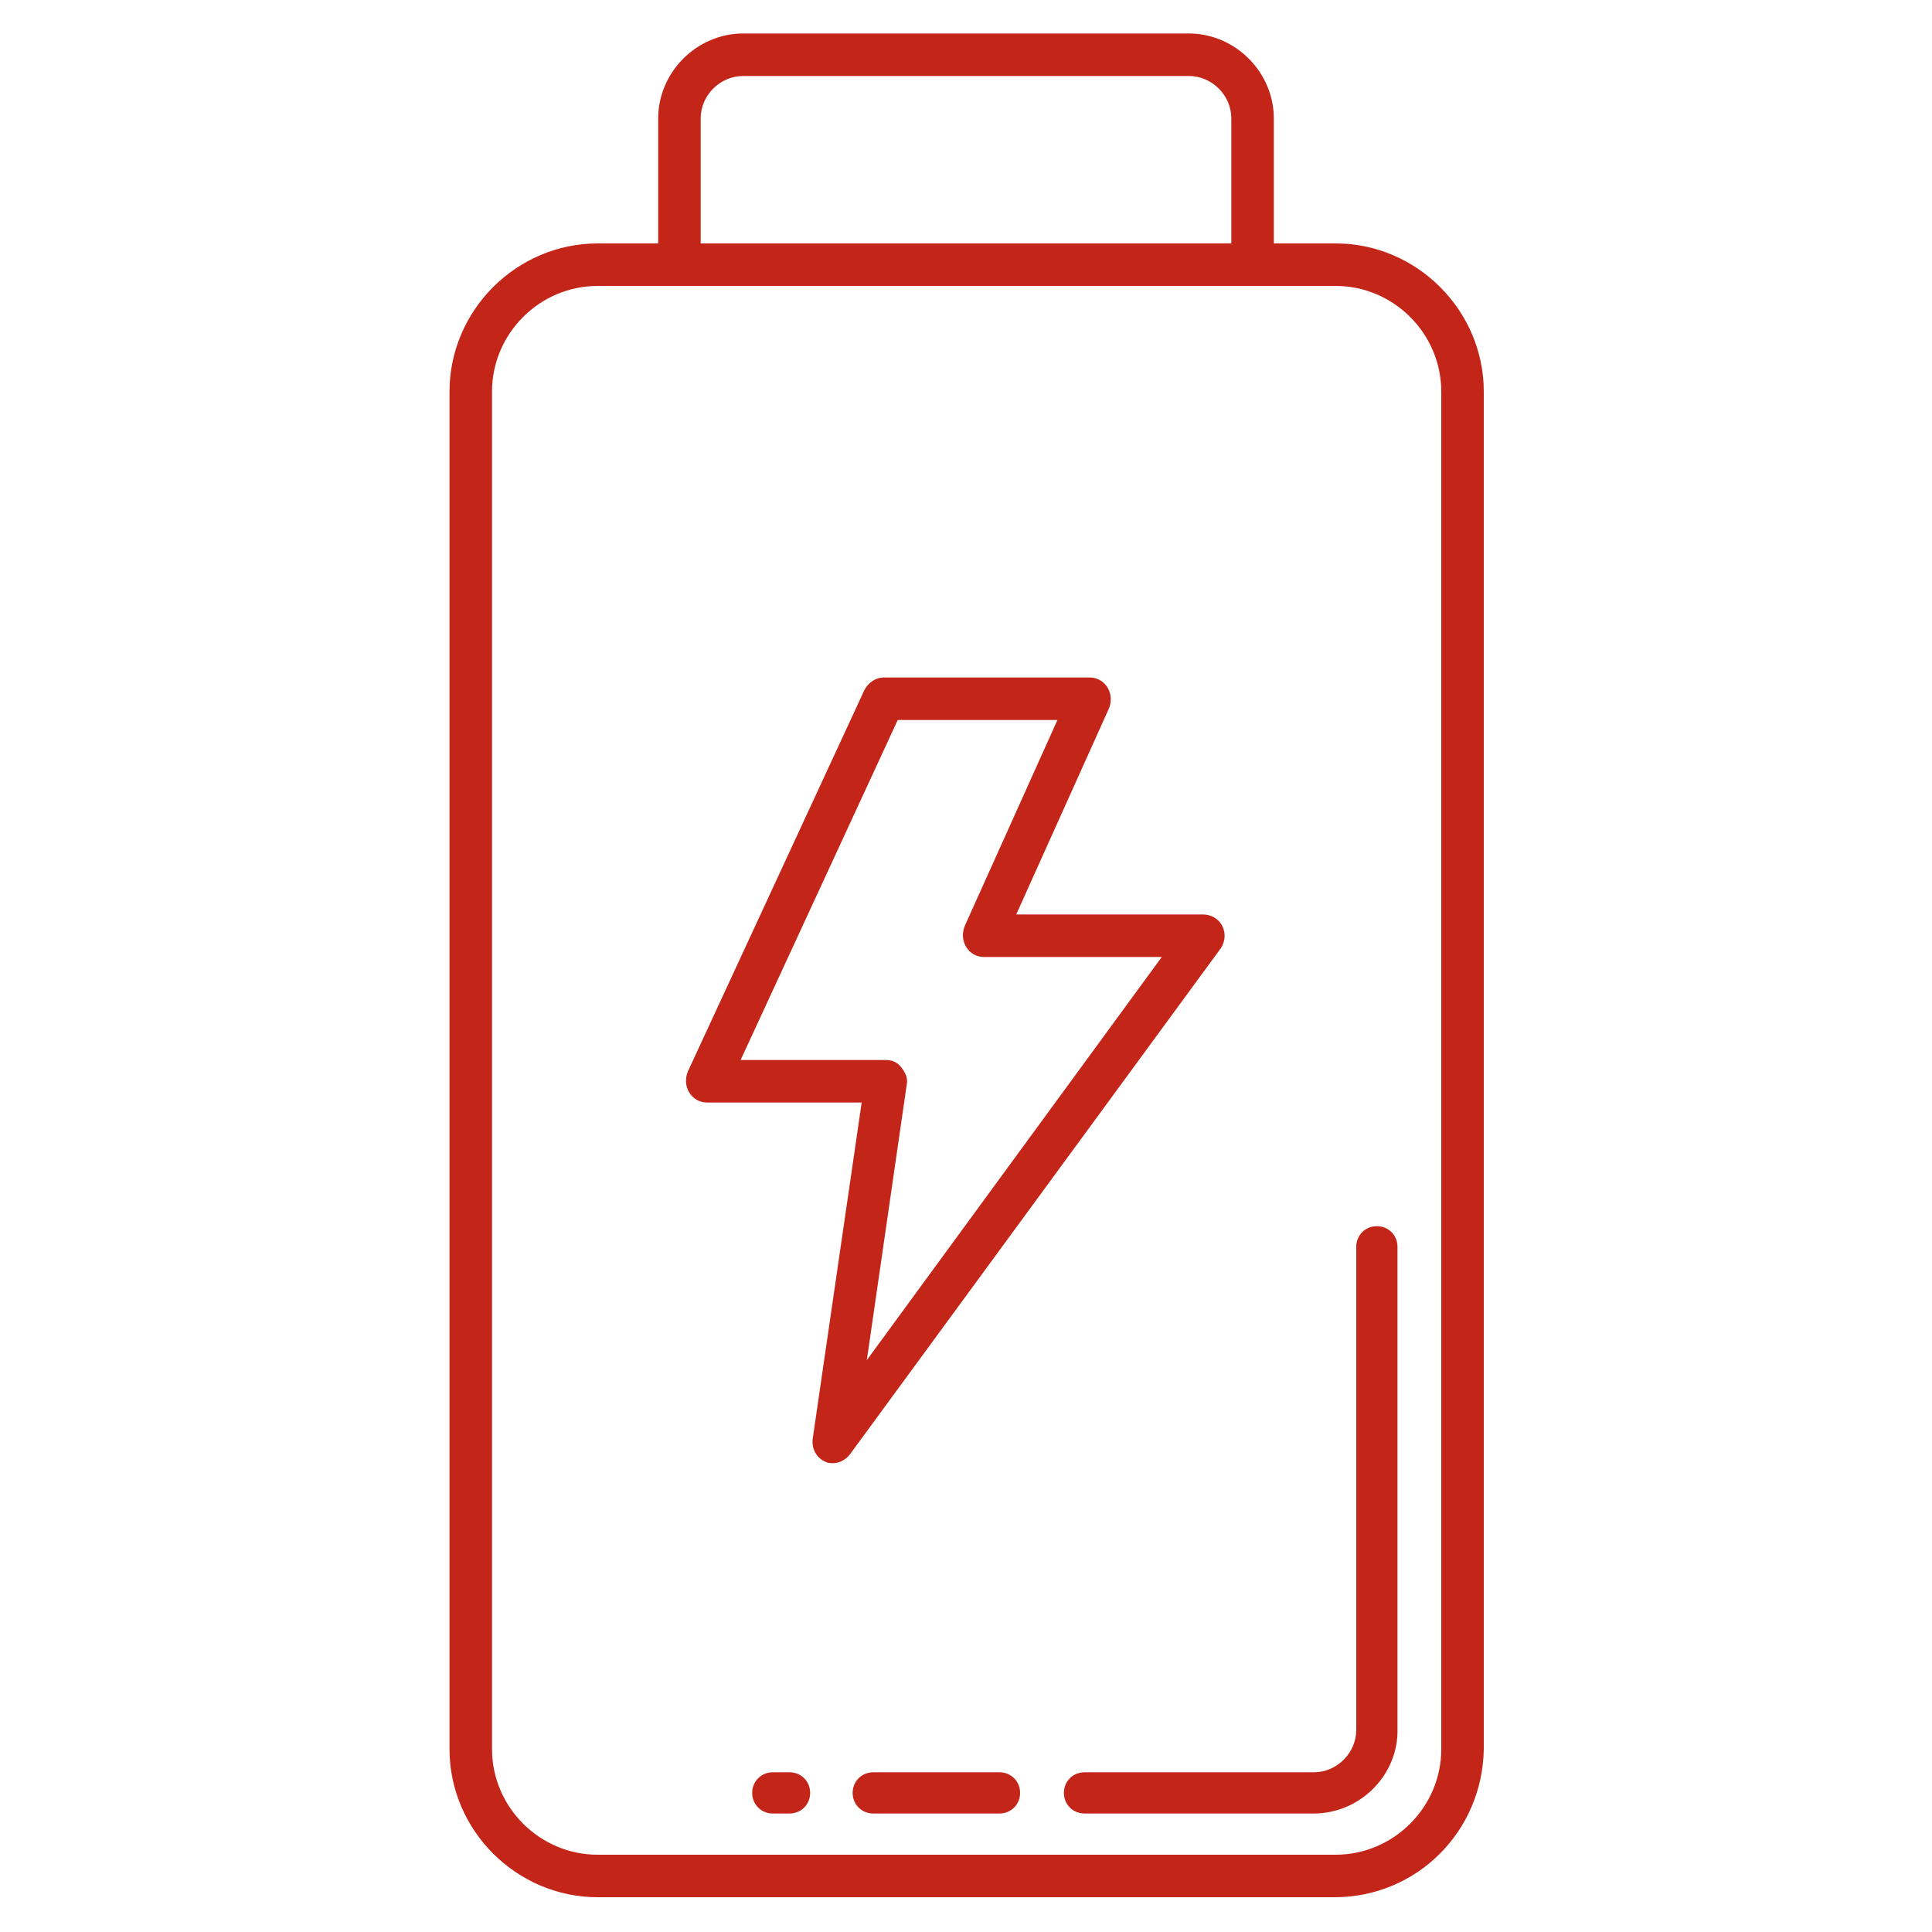 <svg xmlns="http://www.w3.org/2000/svg" xmlns:xlink="http://www.w3.org/1999/xlink" id="Layer_1" x="0px" y="0px" viewBox="0 0 150 150" style="enable-background:new 0 0 150 150;" xml:space="preserve"><style type="text/css">	.st0{fill:#C32519;}</style><path class="st0" d="M98.9,20.5h-3.3V9.2c0-1.8-1.5-3.3-3.3-3.3H57.7c-1.8,0-3.3,1.5-3.3,3.3v11.3h-3.3V9.2c0-3.6,3-6.6,6.6-6.6 h34.6c3.6,0,6.6,3,6.6,6.6L98.9,20.5L98.9,20.5z"></path><path class="st0" d="M103.6,147.3H46.4c-6.3,0-11.5-5.2-11.5-11.5V30.4c0-6.3,5.2-11.5,11.5-11.5h57.3c6.3,0,11.5,5.2,11.5,11.5 v105.4C115.1,142.2,110,147.3,103.6,147.3z M46.4,22.2c-4.5,0-8.2,3.7-8.2,8.2v105.4c0,4.5,3.7,8.2,8.2,8.2h57.3 c4.5,0,8.2-3.7,8.2-8.2V30.4c0-4.5-3.7-8.2-8.2-8.2H46.4z"></path><path class="st0" d="M77.6,140.8h-9.8c-0.9,0-1.6-0.7-1.6-1.6s0.7-1.6,1.6-1.6h9.8c0.9,0,1.6,0.7,1.6,1.6S78.5,140.8,77.6,140.8z"></path><path class="st0" d="M102,140.8H84.2c-0.9,0-1.6-0.7-1.6-1.6s0.7-1.6,1.6-1.6H102c1.8,0,3.3-1.5,3.3-3.3V96.8c0-0.9,0.7-1.6,1.6-1.6 s1.6,0.7,1.6,1.6v37.4C108.6,137.8,105.6,140.8,102,140.8z"></path><path class="st0" d="M61.3,140.8H60c-0.9,0-1.6-0.7-1.6-1.6s0.7-1.6,1.6-1.6h1.3c0.9,0,1.6,0.7,1.6,1.6S62.2,140.8,61.3,140.8z"></path><path class="st0" d="M64.7,113.6c-0.2,0-0.4,0-0.6-0.1c-0.7-0.3-1.1-1-1-1.8l3.8-26.1H54.9c-0.6,0-1.1-0.3-1.4-0.8 c-0.3-0.5-0.3-1.1-0.1-1.6l13.7-29.6c0.3-0.6,0.9-1,1.5-1h16c0.6,0,1.1,0.3,1.4,0.8s0.3,1.1,0.1,1.6l-7.2,16h14.5 c0.6,0,1.2,0.3,1.5,0.9s0.2,1.2-0.1,1.7L66,112.9C65.7,113.3,65.2,113.6,64.7,113.6z M57.5,82.3h11.3c0.5,0,0.9,0.2,1.2,0.6 c0.3,0.4,0.5,0.8,0.4,1.3l-3.1,21.4l22.9-31.3H76.4c-0.6,0-1.1-0.3-1.4-0.8c-0.3-0.5-0.3-1.1-0.1-1.6l7.2-16H69.7L57.5,82.3z"></path></svg>